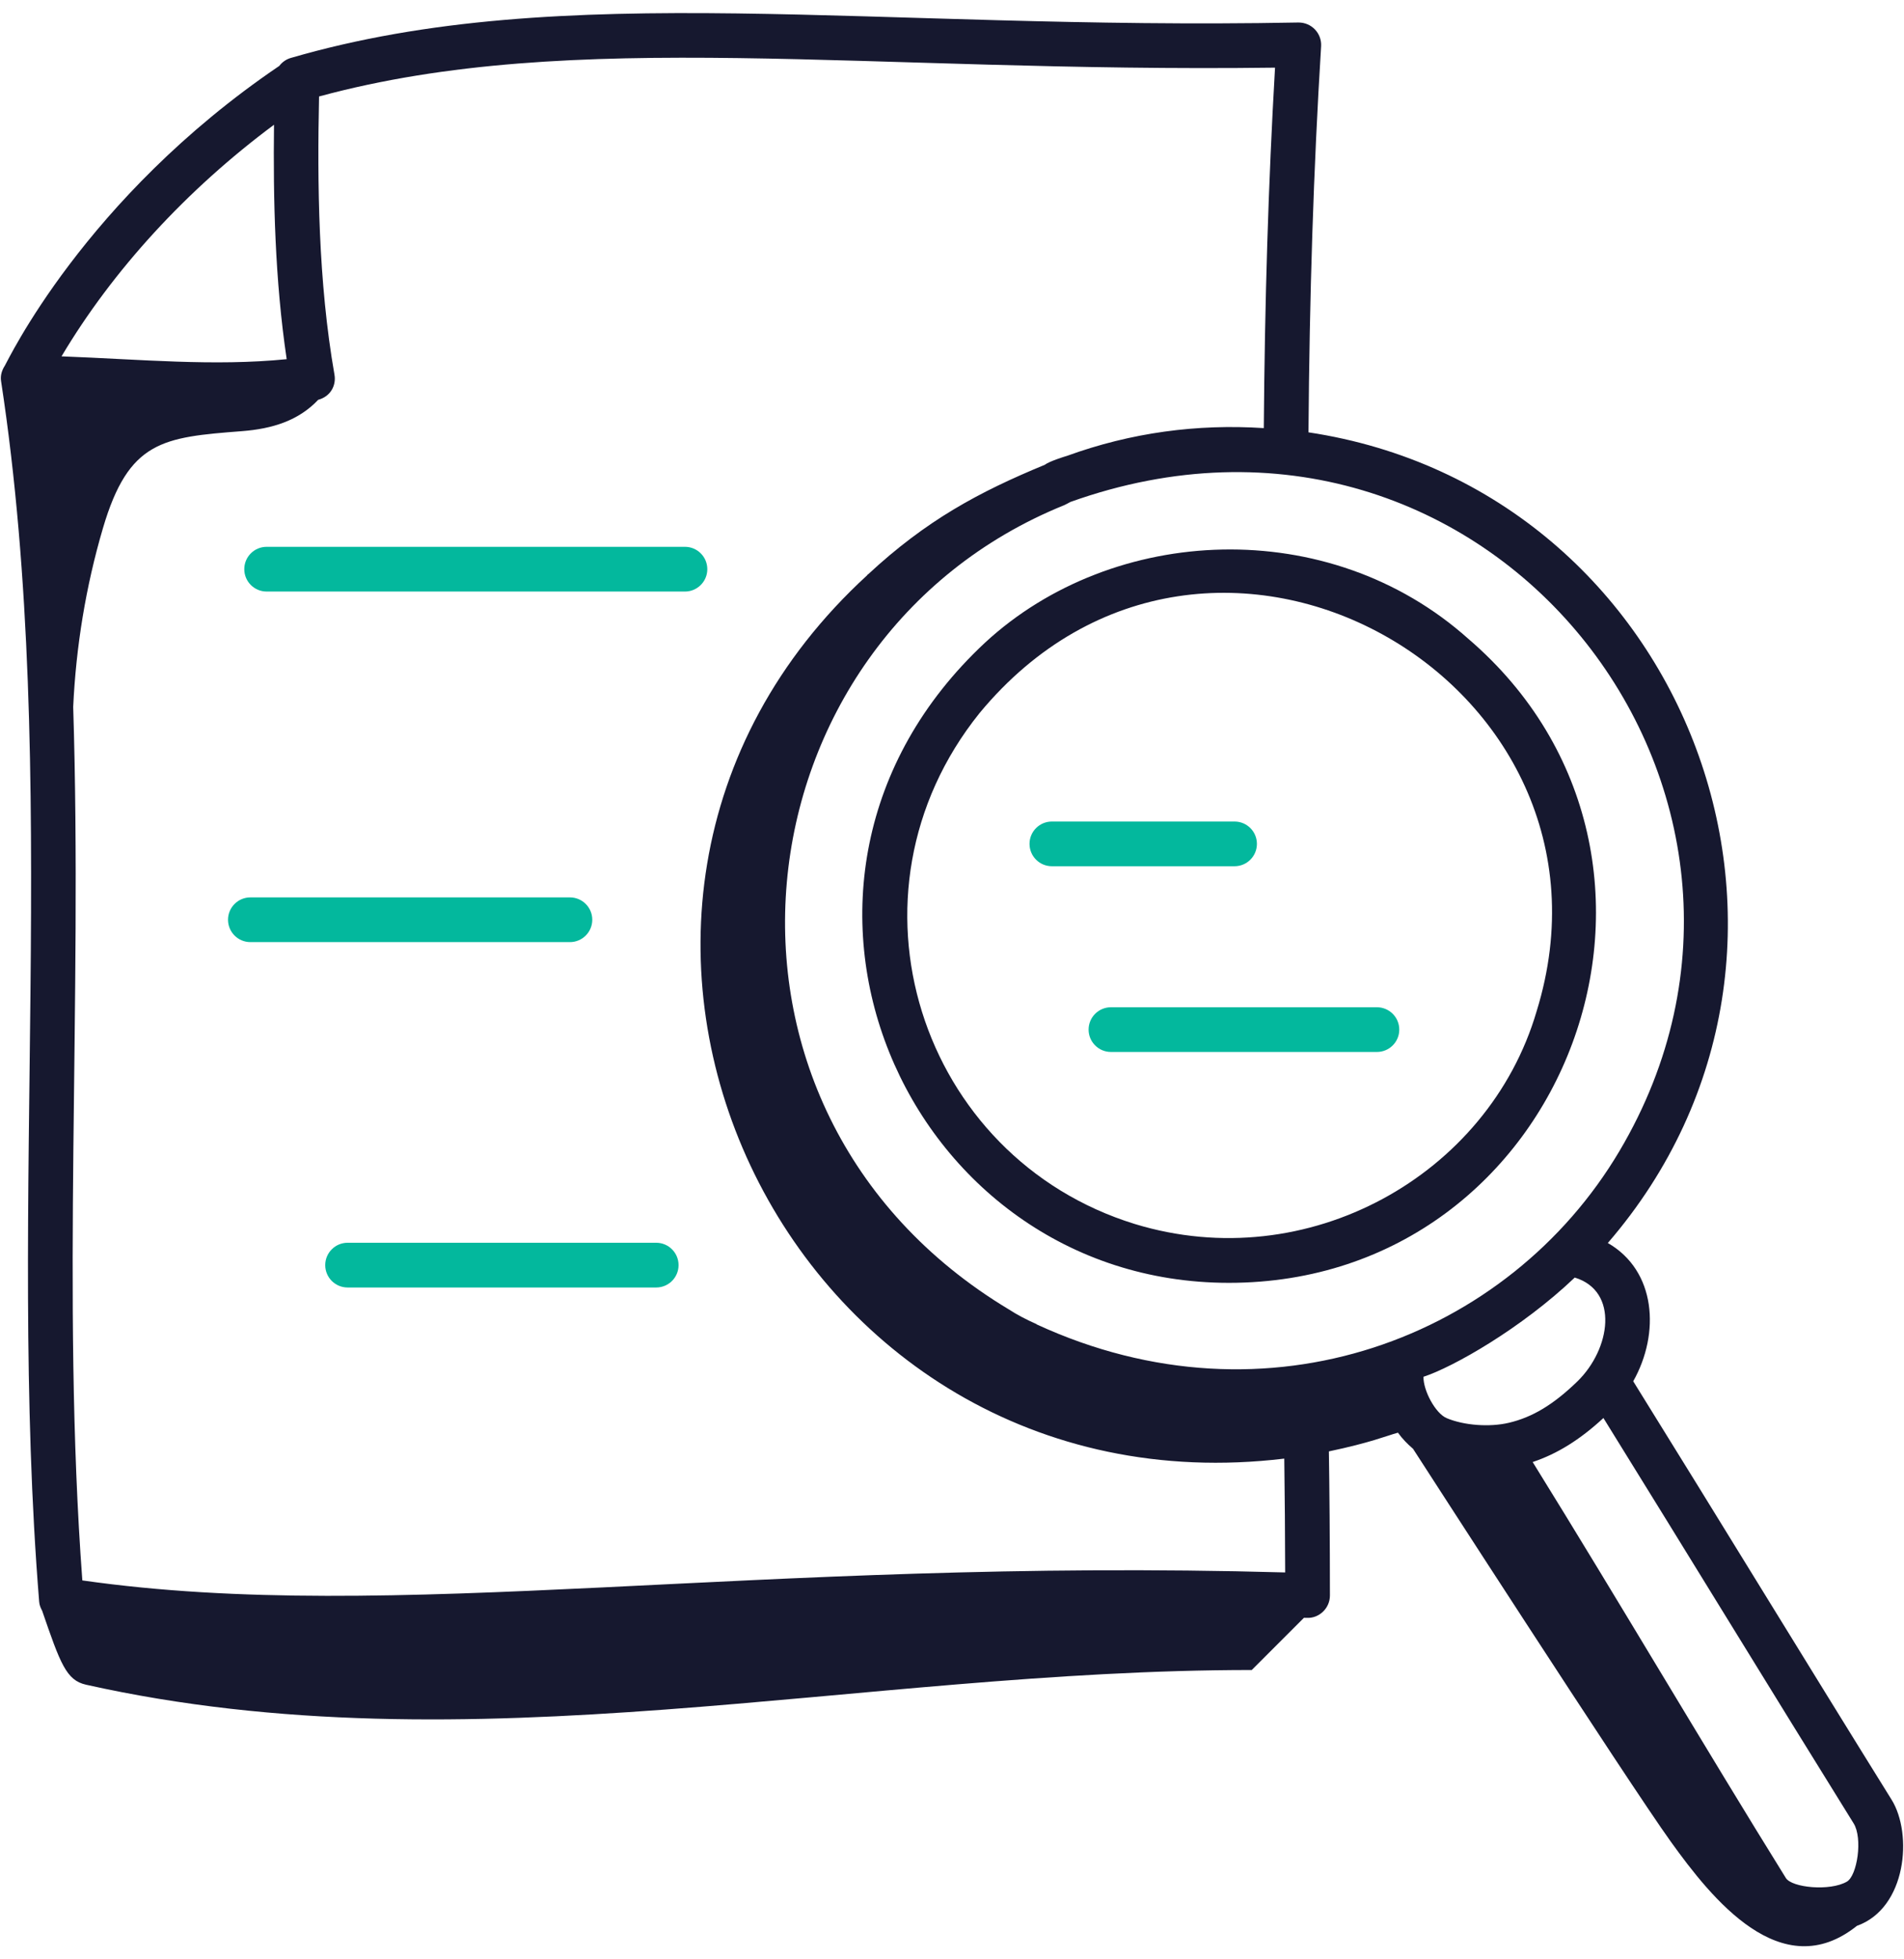 <svg xmlns="http://www.w3.org/2000/svg" width="70" height="72" viewBox="0 0 70 72" fill="none"><path d="M45.18 47.141C33.268 47.141 26.785 32.4 36.218 23.613C40.927 19.267 48.852 18.888 53.984 23.476C63.428 31.578 57.66 47.141 45.18 47.141ZM36.011 26.206C30.659 32.868 33.818 42.547 41.725 44.98C48.068 46.916 54.722 43.202 56.494 37.159C60.248 25.016 44.435 16.021 36.011 26.206Z" fill="#16182F"></path><path d="M69.546 66.138C70.325 67.394 70.098 70.12 68.268 70.77C65.494 72.989 62.931 69.769 61.426 67.675C59.852 65.485 52.021 53.349 51.949 53.238C51.748 53.068 51.558 52.873 51.395 52.647C50.938 52.774 50.395 53.011 48.856 53.335C48.877 54.608 48.894 56.658 48.894 58.63C48.894 59.111 48.483 59.476 48.045 59.452C48.009 59.451 47.975 59.451 47.939 59.45L46.02 61.368C31.502 61.368 17.3 65.065 3.164 61.909C2.436 61.747 2.218 61.132 1.549 59.189C1.493 59.088 1.449 58.979 1.44 58.858C0.253 44.212 2.244 28.427 0.039 14.003C0.008 13.802 0.068 13.607 0.177 13.439C0.255 13.33 3.081 7.292 10.268 2.422C10.372 2.285 10.519 2.179 10.693 2.129C20.733 -0.793 32.046 1.125 47.733 0.827C48.225 0.823 48.598 1.23 48.57 1.7C48.291 6.217 48.142 10.873 48.106 15.887C62.091 17.993 68.462 34.853 59.111 45.677C60.881 46.693 61.043 48.987 60.045 50.758C63.061 55.609 66.578 61.368 69.546 66.138ZM57.895 46.947C55.93 48.819 53.409 50.245 52.333 50.593C52.326 51.105 52.775 51.938 53.184 52.112C53.819 52.38 54.759 52.452 55.471 52.284C56.336 52.082 57.112 51.615 57.985 50.77C59.219 49.575 59.531 47.445 57.895 46.947ZM2.262 13.095C5.207 13.206 7.85 13.466 10.54 13.199C10.107 10.287 10.041 7.31 10.074 4.584C6.859 6.973 4.147 9.928 2.262 13.095ZM11.73 3.545C11.662 6.721 11.698 10.352 12.297 13.771C12.364 14.153 12.163 14.566 11.699 14.692C10.973 15.458 10.018 15.757 8.894 15.844C5.984 16.069 4.733 16.189 3.784 19.411C3.156 21.544 2.795 23.754 2.691 25.975C3.033 36.869 2.255 47.686 3.027 58.076C14.479 59.711 27.646 57.235 47.249 57.783C47.246 56.396 47.235 55.002 47.216 53.6C28.831 55.808 18.382 33.511 31.886 21.135C31.897 21.1 31.897 21.1 31.909 21.112C34.056 19.114 36.005 18.073 38.411 17.08C38.573 16.955 39.121 16.782 39.231 16.751C41.587 15.895 44.015 15.573 46.463 15.732C46.498 11.07 46.631 6.711 46.876 2.486C31.779 2.681 21.113 1.002 11.73 3.545ZM39.349 18.447C39.252 18.497 39.21 18.528 39.127 18.563C26.912 23.504 24.818 40.755 37.097 48.122C37.39 48.312 37.723 48.488 38.114 48.661L38.111 48.667C46.608 52.588 55.474 49.153 59.537 42.301C67.328 29.17 54.7 12.956 39.349 18.447ZM58.949 52.108C58.088 52.906 57.243 53.428 56.348 53.726C59.564 58.913 62.655 64.183 65.656 69.011C65.877 69.368 67.276 69.506 67.899 69.146C68.28 68.927 68.489 67.552 68.149 67.006C65.196 62.255 62.001 57.028 58.949 52.108Z" fill="#16182F"></path><path d="M38.672 31.832H45.388C45.842 31.832 46.21 31.464 46.21 31.01C46.21 30.557 45.842 30.189 45.388 30.189H38.672C38.218 30.189 37.85 30.557 37.85 31.01C37.85 31.464 38.218 31.832 38.672 31.832Z" fill="#03B89D"></path><path d="M40.022 37.836C40.022 38.289 40.39 38.657 40.843 38.657H50.622C51.076 38.657 51.444 38.289 51.444 37.836C51.444 37.382 51.076 37.014 50.622 37.014H40.843C40.39 37.014 40.022 37.382 40.022 37.836Z" fill="#03B89D"></path><path d="M25.182 21.738H9.803C9.349 21.738 8.981 21.369 8.981 20.916C8.981 20.462 9.349 20.094 9.803 20.094H25.182C25.636 20.094 26.004 20.462 26.004 20.916C26.004 21.369 25.636 21.738 25.182 21.738Z" fill="#03B89D"></path><path d="M20.953 32.977C21.407 32.977 21.775 33.345 21.775 33.798C21.775 34.252 21.407 34.62 20.953 34.62H9.205C8.751 34.62 8.383 34.252 8.383 33.798C8.383 33.345 8.751 32.977 9.205 32.977H20.953Z" fill="#03B89D"></path><path d="M12.779 45.668H24.125C24.579 45.668 24.947 46.036 24.947 46.49C24.947 46.944 24.579 47.312 24.125 47.312H12.779C12.325 47.312 11.957 46.944 11.957 46.49C11.957 46.036 12.325 45.668 12.779 45.668Z" fill="#03B89D"></path></svg>